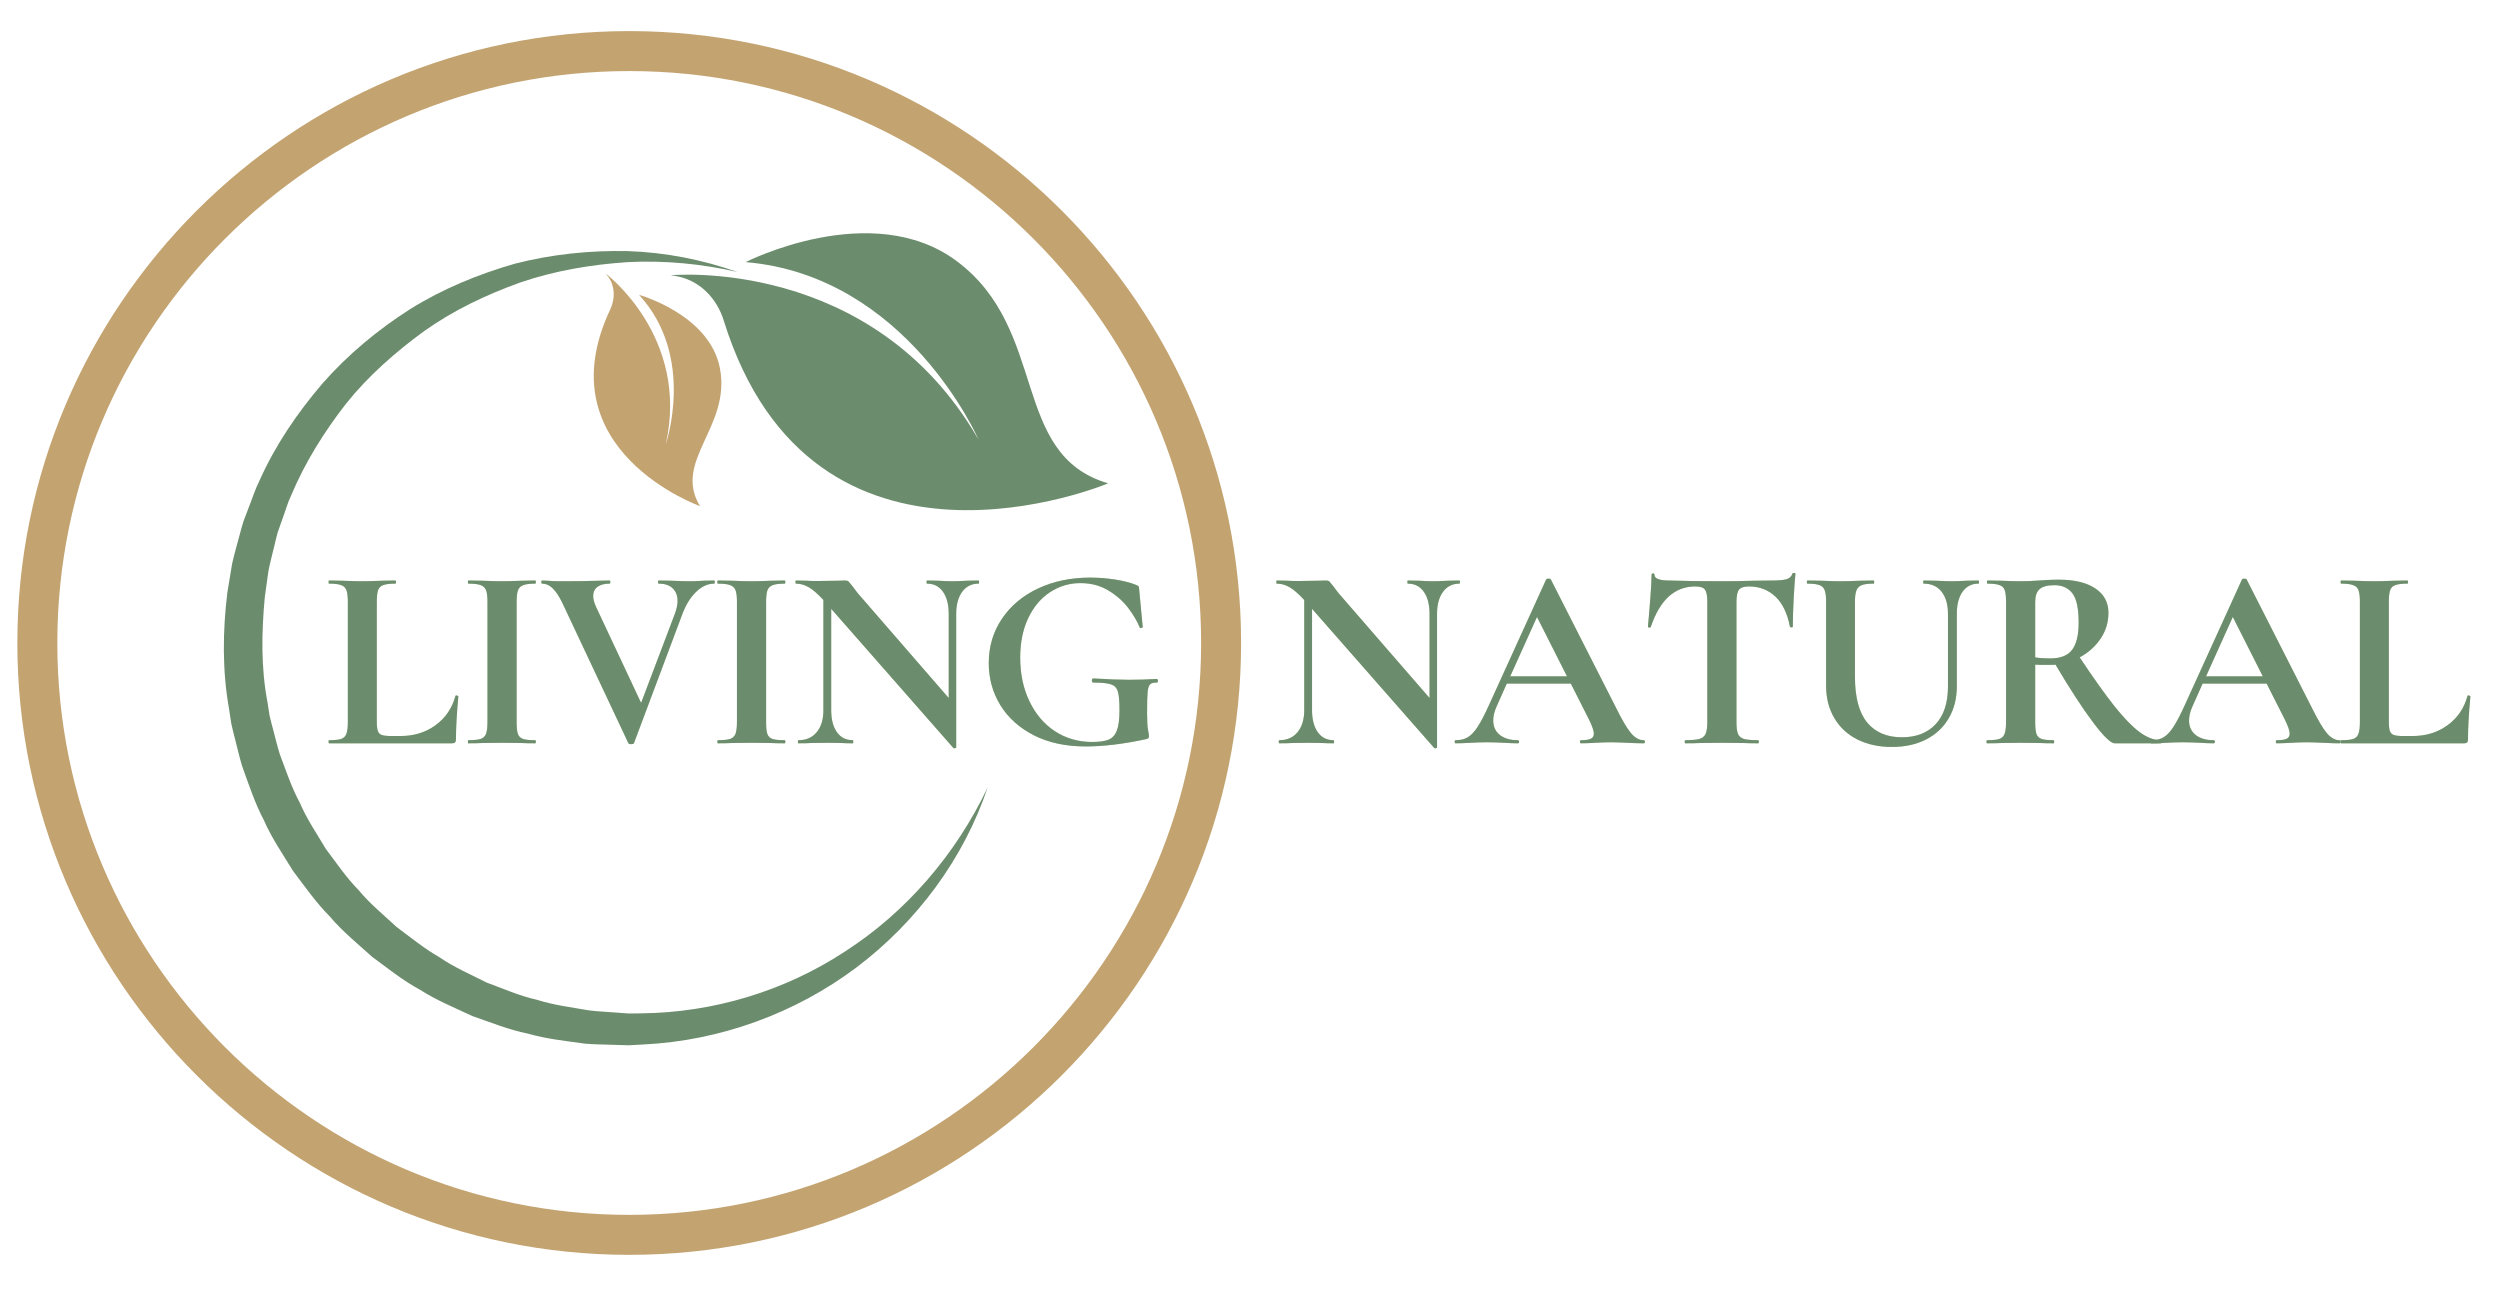 <svg version="1.0" preserveAspectRatio="xMidYMid meet" height="260" viewBox="0 0 375 195" zoomAndPan="magnify" width="500" xmlns:xlink="http://www.w3.org/1999/xlink" xmlns="http://www.w3.org/2000/svg"><defs><g></g><clipPath id="d0134374f4"><path clip-rule="nonzero" d="M 2.598 4.672 L 186.156 4.672 L 186.156 188.23 L 2.598 188.23 Z M 2.598 4.672"></path></clipPath><clipPath id="1756856eaa"><path clip-rule="nonzero" d="M 0.609 0.672 L 184.156 0.672 L 184.156 184.219 L 0.609 184.219 Z M 0.609 0.672"></path></clipPath><clipPath id="ad56bd3ee9"><rect height="185" y="0" width="185" x="0"></rect></clipPath><clipPath id="614cae6251"><rect height="49" y="0" width="325" x="0"></rect></clipPath></defs><g clip-path="url(#d0134374f4)"><g transform="matrix(1, 0, 0, 1, 2, 4)"><g clip-path="url(#ad56bd3ee9)"><g clip-path="url(#1756856eaa)"><path fill-rule="nonzero" fill-opacity="1" d="M 178.168 92.445 C 178.168 45.145 139.684 6.66 92.383 6.66 C 45.082 6.66 6.598 45.145 6.598 92.445 C 6.598 139.746 45.082 178.23 92.383 178.23 C 139.684 178.23 178.168 139.746 178.168 92.445 Z M 0.602 92.445 C 0.602 41.84 41.777 0.664 92.383 0.664 C 142.988 0.664 184.164 41.84 184.164 92.445 C 184.164 143.051 142.988 184.227 92.383 184.227 C 41.777 184.227 0.602 143.051 0.602 92.445" fill="#c3a370"></path></g><path fill-rule="nonzero" fill-opacity="1" d="M 144.777 61.941 C 128.922 34.336 98.598 37.289 98.598 37.289 C 99.035 37.344 99.445 37.41 99.836 37.5 C 103.102 38.23 105.555 40.848 106.547 44.043 C 119.938 87.191 164.223 68.5 164.223 68.5 C 149.488 64.191 155.371 45.488 141.496 35.156 C 128.754 25.68 109.848 35.316 109.848 35.316 C 134.109 37.375 144.777 61.941 144.777 61.941" fill="#6c8d6d"></path><path fill-rule="nonzero" fill-opacity="1" d="M 88.871 37.043 C 89.02 37.215 89.152 37.387 89.27 37.555 C 90.262 38.977 90.281 40.836 89.543 42.402 C 79.555 63.555 102.996 71.918 102.996 71.918 C 98.879 65.117 107.672 60.043 105.988 51.242 C 104.445 43.164 93.855 40.227 93.855 40.227 C 102.395 49.5 97.871 62.609 97.871 62.609 C 101.48 46.527 88.871 37.043 88.871 37.043" fill="#c3a370"></path><path fill-rule="nonzero" fill-opacity="1" d="M 94.453 152.676 C 106.035 152.121 117.332 147.984 126.469 141.117 C 135.59 134.238 142.598 124.715 146.148 114.113 C 141.363 124.191 133.918 132.812 124.777 138.707 C 115.691 144.684 104.98 147.875 94.293 148 L 92.289 148.023 L 90.289 147.875 C 88.961 147.758 87.625 147.727 86.305 147.551 C 83.68 147.082 81.031 146.77 78.488 145.953 C 75.891 145.375 73.453 144.277 70.969 143.371 C 68.605 142.16 66.152 141.125 63.965 139.617 C 61.66 138.297 59.605 136.621 57.484 135.039 C 55.547 133.242 53.484 131.562 51.793 129.52 C 49.934 127.625 48.453 125.426 46.863 123.316 C 45.52 121.047 44.016 118.855 42.977 116.422 C 41.715 114.09 40.895 111.574 39.961 109.105 C 39.566 107.848 39.277 106.555 38.93 105.281 C 38.77 104.637 38.574 104.004 38.441 103.359 L 38.137 101.402 C 37.129 96.199 37.23 90.84 37.719 85.582 L 38.266 81.645 C 38.516 80.344 38.879 79.066 39.176 77.773 C 39.34 77.133 39.469 76.477 39.66 75.844 L 40.32 73.965 C 40.793 72.727 41.129 71.43 41.711 70.23 C 43.773 65.324 46.625 60.777 49.902 56.559 C 53.246 52.371 57.312 48.816 61.656 45.641 C 66.059 42.52 70.977 40.188 76.082 38.355 C 81.238 36.602 86.652 35.691 92.137 35.32 C 97.625 35.043 103.188 35.551 108.621 36.801 C 103.363 34.945 97.785 33.848 92.129 33.664 C 86.48 33.547 80.785 34.129 75.238 35.551 C 69.762 37.129 64.398 39.32 59.508 42.375 C 54.66 45.473 50.168 49.191 46.344 53.551 C 42.59 57.949 39.277 62.793 36.91 68.125 C 36.25 69.426 35.832 70.828 35.285 72.18 L 34.512 74.223 C 34.285 74.918 34.117 75.629 33.918 76.328 C 33.555 77.738 33.125 79.141 32.816 80.562 L 32.102 84.887 C 31.398 90.668 31.328 96.582 32.359 102.348 L 32.688 104.516 C 32.828 105.234 33.031 105.938 33.203 106.648 C 33.574 108.062 33.887 109.5 34.312 110.898 C 35.312 113.648 36.215 116.445 37.586 119.043 C 38.762 121.734 40.438 124.152 41.961 126.648 C 43.73 128.98 45.402 131.391 47.469 133.473 C 49.363 135.707 51.645 137.559 53.812 139.516 C 56.168 141.246 58.445 143.094 61.027 144.477 C 63.488 146.066 66.215 147.16 68.844 148.406 C 71.605 149.352 74.309 150.469 77.172 151.043 C 79.98 151.848 82.887 152.148 85.762 152.551 C 87.203 152.684 88.664 152.664 90.109 152.727 L 92.281 152.793 L 94.453 152.676" fill="#6c8d6d"></path></g></g></g><g transform="matrix(1, 0, 0, 1, 47, 75)"><g clip-path="url(#614cae6251)"><g fill-opacity="0.4" fill="#7cb241"><g transform="translate(1.191, 36.498)"><g><path d="M 8.328 -3.328 C 8.328 -2.648 8.379 -2.16 8.484 -1.859 C 8.586 -1.555 8.785 -1.352 9.078 -1.25 C 9.379 -1.145 9.867 -1.094 10.547 -1.094 L 11.875 -1.094 C 13.906 -1.094 15.66 -1.633 17.141 -2.719 C 18.629 -3.801 19.625 -5.266 20.125 -7.109 C 20.125 -7.16 20.176 -7.188 20.281 -7.188 C 20.332 -7.188 20.391 -7.164 20.453 -7.125 C 20.523 -7.094 20.562 -7.062 20.562 -7.031 C 20.32 -4.457 20.203 -2.312 20.203 -0.594 C 20.203 -0.383 20.156 -0.234 20.062 -0.141 C 19.977 -0.047 19.832 0 19.625 0 L 1.172 0 C 1.117 0 1.094 -0.078 1.094 -0.234 C 1.094 -0.391 1.117 -0.469 1.172 -0.469 C 2.004 -0.469 2.609 -0.531 2.984 -0.656 C 3.367 -0.789 3.629 -1.047 3.766 -1.422 C 3.91 -1.805 3.984 -2.391 3.984 -3.172 L 3.984 -21.266 C 3.984 -22.047 3.91 -22.617 3.766 -22.984 C 3.629 -23.348 3.363 -23.598 2.969 -23.734 C 2.582 -23.879 1.984 -23.953 1.172 -23.953 C 1.117 -23.953 1.094 -24.031 1.094 -24.188 C 1.094 -24.344 1.117 -24.422 1.172 -24.422 L 3.172 -24.391 C 4.367 -24.336 5.359 -24.312 6.141 -24.312 C 6.922 -24.312 7.91 -24.336 9.109 -24.391 L 11.094 -24.422 C 11.176 -24.422 11.219 -24.344 11.219 -24.188 C 11.219 -24.031 11.176 -23.953 11.094 -23.953 C 10.289 -23.953 9.691 -23.879 9.297 -23.734 C 8.91 -23.598 8.648 -23.336 8.516 -22.953 C 8.391 -22.578 8.328 -22 8.328 -21.219 Z M 8.328 -3.328"></path></g></g></g><g fill-opacity="0.4" fill="#7cb241"><g transform="translate(21.62, 36.498)"><g><path d="M 8.875 -3.172 C 8.875 -2.359 8.938 -1.77 9.062 -1.406 C 9.195 -1.039 9.453 -0.789 9.828 -0.656 C 10.203 -0.531 10.805 -0.469 11.641 -0.469 C 11.723 -0.469 11.766 -0.391 11.766 -0.234 C 11.766 -0.078 11.723 0 11.641 0 C 10.785 0 10.109 -0.016 9.609 -0.047 L 6.641 -0.078 L 3.75 -0.047 C 3.227 -0.016 2.523 0 1.641 0 C 1.586 0 1.562 -0.078 1.562 -0.234 C 1.562 -0.391 1.586 -0.469 1.641 -0.469 C 2.473 -0.469 3.082 -0.531 3.469 -0.656 C 3.863 -0.789 4.133 -1.047 4.281 -1.422 C 4.426 -1.805 4.5 -2.391 4.5 -3.172 L 4.5 -21.266 C 4.5 -22.047 4.426 -22.617 4.281 -22.984 C 4.133 -23.348 3.863 -23.598 3.469 -23.734 C 3.082 -23.879 2.473 -23.953 1.641 -23.953 C 1.586 -23.953 1.562 -24.031 1.562 -24.188 C 1.562 -24.344 1.586 -24.422 1.641 -24.422 L 3.75 -24.391 C 4.945 -24.336 5.91 -24.312 6.641 -24.312 C 7.453 -24.312 8.457 -24.336 9.656 -24.391 L 11.641 -24.422 C 11.723 -24.422 11.766 -24.344 11.766 -24.188 C 11.766 -24.031 11.723 -23.953 11.641 -23.953 C 10.836 -23.953 10.238 -23.875 9.844 -23.719 C 9.457 -23.562 9.195 -23.297 9.062 -22.922 C 8.938 -22.547 8.875 -21.969 8.875 -21.188 Z M 8.875 -3.172"></path></g></g></g><g fill-opacity="0.4" fill="#7cb241"><g transform="translate(34.119, 36.498)"><g><path d="M 25.984 -24.422 C 26.066 -24.422 26.109 -24.344 26.109 -24.188 C 26.109 -24.031 26.066 -23.953 25.984 -23.953 C 25.047 -23.953 24.145 -23.535 23.281 -22.703 C 22.426 -21.867 21.738 -20.75 21.219 -19.344 L 13.984 -0.047 C 13.961 0.066 13.82 0.125 13.562 0.125 C 13.301 0.125 13.156 0.066 13.125 -0.047 L 3.172 -21.188 C 2.703 -22.125 2.234 -22.816 1.766 -23.266 C 1.297 -23.723 0.773 -23.953 0.203 -23.953 C 0.117 -23.953 0.078 -24.031 0.078 -24.188 C 0.078 -24.344 0.117 -24.422 0.203 -24.422 C 0.586 -24.422 0.859 -24.41 1.016 -24.391 C 1.535 -24.336 2.211 -24.312 3.047 -24.312 C 5.285 -24.312 7.188 -24.336 8.75 -24.391 C 9.164 -24.41 9.688 -24.422 10.312 -24.422 C 10.395 -24.422 10.438 -24.344 10.438 -24.188 C 10.438 -24.031 10.395 -23.953 10.312 -23.953 C 9.531 -23.953 8.926 -23.789 8.5 -23.469 C 8.07 -23.145 7.859 -22.68 7.859 -22.078 C 7.859 -21.641 8 -21.109 8.281 -20.484 L 15.047 -6.062 L 20.125 -19.469 C 20.383 -20.195 20.516 -20.82 20.516 -21.344 C 20.516 -22.145 20.27 -22.781 19.781 -23.25 C 19.301 -23.719 18.609 -23.953 17.703 -23.953 C 17.617 -23.953 17.578 -24.031 17.578 -24.188 C 17.578 -24.344 17.617 -24.422 17.703 -24.422 L 19.625 -24.391 C 20.719 -24.336 21.691 -24.312 22.547 -24.312 C 23.047 -24.312 23.66 -24.336 24.391 -24.391 Z M 25.984 -24.422"></path></g></g></g><g fill-opacity="0.4" fill="#7cb241"><g transform="translate(59.041, 36.498)"><g><path d="M 8.875 -3.172 C 8.875 -2.359 8.938 -1.77 9.062 -1.406 C 9.195 -1.039 9.453 -0.789 9.828 -0.656 C 10.203 -0.531 10.805 -0.469 11.641 -0.469 C 11.723 -0.469 11.766 -0.391 11.766 -0.234 C 11.766 -0.078 11.723 0 11.641 0 C 10.785 0 10.109 -0.016 9.609 -0.047 L 6.641 -0.078 L 3.75 -0.047 C 3.227 -0.016 2.523 0 1.641 0 C 1.586 0 1.562 -0.078 1.562 -0.234 C 1.562 -0.391 1.586 -0.469 1.641 -0.469 C 2.473 -0.469 3.082 -0.531 3.469 -0.656 C 3.863 -0.789 4.133 -1.047 4.281 -1.422 C 4.426 -1.805 4.5 -2.391 4.5 -3.172 L 4.5 -21.266 C 4.5 -22.047 4.426 -22.617 4.281 -22.984 C 4.133 -23.348 3.863 -23.598 3.469 -23.734 C 3.082 -23.879 2.473 -23.953 1.641 -23.953 C 1.586 -23.953 1.562 -24.031 1.562 -24.188 C 1.562 -24.344 1.586 -24.422 1.641 -24.422 L 3.75 -24.391 C 4.945 -24.336 5.91 -24.312 6.641 -24.312 C 7.453 -24.312 8.457 -24.336 9.656 -24.391 L 11.641 -24.422 C 11.723 -24.422 11.766 -24.344 11.766 -24.188 C 11.766 -24.031 11.723 -23.953 11.641 -23.953 C 10.836 -23.953 10.238 -23.875 9.844 -23.719 C 9.457 -23.562 9.195 -23.297 9.062 -22.922 C 8.938 -22.547 8.875 -21.969 8.875 -21.188 Z M 8.875 -3.172"></path></g></g></g><g fill-opacity="0.4" fill="#7cb241"><g transform="translate(71.54, 36.498)"><g><path d="M 28.25 -24.422 C 28.301 -24.422 28.328 -24.344 28.328 -24.188 C 28.328 -24.031 28.301 -23.953 28.25 -23.953 C 27.207 -23.953 26.383 -23.539 25.781 -22.719 C 25.188 -21.906 24.891 -20.805 24.891 -19.422 L 24.891 0.594 C 24.891 0.664 24.832 0.711 24.719 0.734 C 24.602 0.766 24.52 0.754 24.469 0.703 L 6.141 -20.172 L 6.141 -4.969 C 6.141 -3.582 6.426 -2.484 7 -1.672 C 7.57 -0.867 8.363 -0.469 9.375 -0.469 C 9.426 -0.469 9.453 -0.391 9.453 -0.234 C 9.453 -0.078 9.426 0 9.375 0 C 8.645 0 8.086 -0.016 7.703 -0.047 L 5.594 -0.078 L 3.172 -0.047 C 2.723 -0.016 2.082 0 1.25 0 C 1.176 0 1.141 -0.078 1.141 -0.234 C 1.141 -0.391 1.176 -0.469 1.25 -0.469 C 2.395 -0.469 3.301 -0.867 3.969 -1.672 C 4.633 -2.484 4.969 -3.582 4.969 -4.969 L 4.969 -21.5 C 4.102 -22.438 3.363 -23.078 2.75 -23.422 C 2.145 -23.773 1.516 -23.953 0.859 -23.953 C 0.805 -23.953 0.781 -24.031 0.781 -24.188 C 0.781 -24.344 0.805 -24.422 0.859 -24.422 L 2.5 -24.391 C 2.844 -24.359 3.336 -24.344 3.984 -24.344 L 6.953 -24.391 C 7.316 -24.41 7.758 -24.422 8.281 -24.422 C 8.488 -24.422 8.645 -24.367 8.75 -24.266 C 8.852 -24.16 9.035 -23.941 9.297 -23.609 C 9.742 -23.004 10.055 -22.598 10.234 -22.391 L 23.766 -6.797 L 23.766 -19.422 C 23.766 -20.828 23.477 -21.93 22.906 -22.734 C 22.332 -23.547 21.535 -23.953 20.516 -23.953 C 20.461 -23.953 20.438 -24.031 20.438 -24.188 C 20.438 -24.344 20.461 -24.422 20.516 -24.422 L 22.203 -24.391 C 23.035 -24.336 23.738 -24.312 24.312 -24.312 C 24.832 -24.312 25.562 -24.336 26.5 -24.391 Z M 28.25 -24.422"></path></g></g></g><g fill-opacity="0.4" fill="#7cb241"><g transform="translate(99.391, 36.498)"><g><path d="M 16.453 0.469 C 13.484 0.469 10.906 -0.082 8.719 -1.188 C 6.531 -2.301 4.848 -3.805 3.672 -5.703 C 2.504 -7.609 1.922 -9.719 1.922 -12.031 C 1.922 -14.508 2.578 -16.723 3.891 -18.672 C 5.203 -20.629 7.016 -22.148 9.328 -23.234 C 11.648 -24.316 14.258 -24.859 17.156 -24.859 C 18.406 -24.859 19.656 -24.758 20.906 -24.562 C 22.156 -24.363 23.16 -24.109 23.922 -23.797 C 24.203 -23.691 24.363 -23.609 24.406 -23.547 C 24.445 -23.484 24.477 -23.27 24.5 -22.906 L 25.016 -17.469 C 25.016 -17.383 24.941 -17.328 24.797 -17.297 C 24.648 -17.273 24.566 -17.316 24.547 -17.422 C 24.203 -18.285 23.648 -19.223 22.891 -20.234 C 22.141 -21.254 21.148 -22.141 19.922 -22.891 C 18.703 -23.648 17.285 -24.031 15.672 -24.031 C 14.004 -24.031 12.477 -23.57 11.094 -22.656 C 9.719 -21.75 8.629 -20.445 7.828 -18.75 C 7.035 -17.062 6.641 -15.098 6.641 -12.859 C 6.641 -10.41 7.102 -8.223 8.031 -6.297 C 8.957 -4.367 10.238 -2.867 11.875 -1.797 C 13.52 -0.734 15.367 -0.203 17.422 -0.203 C 18.492 -0.203 19.316 -0.316 19.891 -0.547 C 20.461 -0.785 20.879 -1.242 21.141 -1.922 C 21.398 -2.598 21.531 -3.598 21.531 -4.922 C 21.531 -6.273 21.453 -7.219 21.297 -7.75 C 21.141 -8.289 20.805 -8.648 20.297 -8.828 C 19.797 -9.016 18.906 -9.109 17.625 -9.109 C 17.469 -9.109 17.391 -9.211 17.391 -9.422 C 17.391 -9.492 17.406 -9.562 17.438 -9.625 C 17.477 -9.695 17.523 -9.734 17.578 -9.734 C 19.797 -9.598 21.598 -9.531 22.984 -9.531 C 24.305 -9.531 25.688 -9.57 27.125 -9.656 C 27.227 -9.656 27.285 -9.562 27.297 -9.375 C 27.305 -9.195 27.25 -9.109 27.125 -9.109 C 26.656 -9.129 26.32 -9.039 26.125 -8.844 C 25.926 -8.656 25.801 -8.258 25.75 -7.656 C 25.695 -7.062 25.672 -6.02 25.672 -4.531 C 25.672 -3.363 25.719 -2.531 25.812 -2.031 C 25.906 -1.539 25.953 -1.227 25.953 -1.094 C 25.953 -0.938 25.926 -0.832 25.875 -0.781 C 25.82 -0.727 25.703 -0.676 25.516 -0.625 C 22.16 0.102 19.141 0.469 16.453 0.469 Z M 16.453 0.469"></path></g></g></g><g fill-opacity="0.4" fill="#7cb241"><g transform="translate(127.097, 36.498)"><g></g></g></g><g fill-opacity="0.4" fill="#7cb241"><g transform="translate(135.378, 36.498)"><g></g></g></g><g fill-opacity="0.4" fill="#7cb241"><g transform="translate(143.666, 36.498)"><g><path d="M 28.25 -24.422 C 28.301 -24.422 28.328 -24.344 28.328 -24.188 C 28.328 -24.031 28.301 -23.953 28.25 -23.953 C 27.207 -23.953 26.383 -23.539 25.781 -22.719 C 25.188 -21.906 24.891 -20.805 24.891 -19.422 L 24.891 0.594 C 24.891 0.664 24.832 0.711 24.719 0.734 C 24.602 0.766 24.52 0.754 24.469 0.703 L 6.141 -20.172 L 6.141 -4.969 C 6.141 -3.582 6.426 -2.484 7 -1.672 C 7.57 -0.867 8.363 -0.469 9.375 -0.469 C 9.426 -0.469 9.453 -0.391 9.453 -0.234 C 9.453 -0.078 9.426 0 9.375 0 C 8.645 0 8.086 -0.016 7.703 -0.047 L 5.594 -0.078 L 3.172 -0.047 C 2.723 -0.016 2.082 0 1.25 0 C 1.176 0 1.141 -0.078 1.141 -0.234 C 1.141 -0.391 1.176 -0.469 1.25 -0.469 C 2.395 -0.469 3.301 -0.867 3.969 -1.672 C 4.633 -2.484 4.969 -3.582 4.969 -4.969 L 4.969 -21.5 C 4.102 -22.438 3.363 -23.078 2.75 -23.422 C 2.145 -23.773 1.516 -23.953 0.859 -23.953 C 0.805 -23.953 0.781 -24.031 0.781 -24.188 C 0.781 -24.344 0.805 -24.422 0.859 -24.422 L 2.5 -24.391 C 2.844 -24.359 3.336 -24.344 3.984 -24.344 L 6.953 -24.391 C 7.316 -24.41 7.758 -24.422 8.281 -24.422 C 8.488 -24.422 8.645 -24.367 8.75 -24.266 C 8.852 -24.16 9.035 -23.941 9.297 -23.609 C 9.742 -23.004 10.055 -22.598 10.234 -22.391 L 23.766 -6.797 L 23.766 -19.422 C 23.766 -20.828 23.477 -21.93 22.906 -22.734 C 22.332 -23.547 21.535 -23.953 20.516 -23.953 C 20.461 -23.953 20.438 -24.031 20.438 -24.188 C 20.438 -24.344 20.461 -24.422 20.516 -24.422 L 22.203 -24.391 C 23.035 -24.336 23.738 -24.312 24.312 -24.312 C 24.832 -24.312 25.562 -24.336 26.5 -24.391 Z M 28.25 -24.422"></path></g></g></g><g fill-opacity="0.4" fill="#7cb241"><g transform="translate(171.517, 36.498)"><g><path d="M 28.016 -0.469 C 28.148 -0.469 28.219 -0.391 28.219 -0.234 C 28.219 -0.078 28.148 0 28.016 0 C 27.492 0 26.688 -0.023 25.594 -0.078 C 24.445 -0.129 23.629 -0.156 23.141 -0.156 C 22.484 -0.156 21.688 -0.129 20.75 -0.078 C 19.863 -0.023 19.16 0 18.641 0 C 18.535 0 18.484 -0.078 18.484 -0.234 C 18.484 -0.391 18.535 -0.469 18.641 -0.469 C 19.316 -0.469 19.805 -0.539 20.109 -0.688 C 20.41 -0.832 20.562 -1.086 20.562 -1.453 C 20.562 -1.891 20.301 -2.629 19.781 -3.672 L 17.109 -8.953 L 7.5 -8.953 L 5.984 -5.547 C 5.641 -4.797 5.469 -4.094 5.469 -3.438 C 5.469 -2.5 5.801 -1.77 6.469 -1.25 C 7.133 -0.727 8.023 -0.469 9.141 -0.469 C 9.273 -0.469 9.344 -0.391 9.344 -0.234 C 9.344 -0.078 9.273 0 9.141 0 C 8.672 0 7.992 -0.023 7.109 -0.078 C 6.117 -0.129 5.258 -0.156 4.531 -0.156 C 3.832 -0.156 2.988 -0.129 2 -0.078 C 1.113 -0.023 0.395 0 -0.156 0 C -0.258 0 -0.312 -0.078 -0.312 -0.234 C -0.312 -0.391 -0.258 -0.469 -0.156 -0.469 C 0.57 -0.469 1.18 -0.617 1.672 -0.922 C 2.172 -1.223 2.664 -1.754 3.156 -2.516 C 3.656 -3.285 4.242 -4.426 4.922 -5.938 L 13.406 -24.578 C 13.457 -24.66 13.57 -24.703 13.75 -24.703 C 13.957 -24.703 14.078 -24.66 14.109 -24.578 L 23.875 -5.359 C 24.789 -3.504 25.547 -2.223 26.141 -1.516 C 26.742 -0.816 27.367 -0.469 28.016 -0.469 Z M 8.016 -10.047 L 16.531 -10.047 L 12.031 -18.953 Z M 8.016 -10.047"></path></g></g></g><g fill-opacity="0.4" fill="#7cb241"><g transform="translate(198.626, 36.498)"><g><path d="M 8.672 -23.531 C 5.578 -23.531 3.352 -21.508 2 -17.469 C 1.969 -17.383 1.883 -17.348 1.75 -17.359 C 1.625 -17.379 1.562 -17.426 1.562 -17.5 C 1.664 -18.539 1.781 -19.891 1.906 -21.547 C 2.039 -23.203 2.109 -24.445 2.109 -25.281 C 2.109 -25.414 2.18 -25.484 2.328 -25.484 C 2.473 -25.484 2.547 -25.414 2.547 -25.281 C 2.547 -24.707 3.285 -24.422 4.766 -24.422 C 7.004 -24.348 9.625 -24.312 12.625 -24.312 C 14.156 -24.312 15.781 -24.336 17.5 -24.391 L 20.172 -24.422 C 21.16 -24.422 21.879 -24.484 22.328 -24.609 C 22.785 -24.742 23.082 -25.008 23.219 -25.406 C 23.238 -25.508 23.32 -25.562 23.469 -25.562 C 23.613 -25.562 23.688 -25.508 23.688 -25.406 C 23.602 -24.625 23.516 -23.367 23.422 -21.641 C 23.336 -19.922 23.297 -18.539 23.297 -17.5 C 23.297 -17.426 23.227 -17.391 23.094 -17.391 C 22.969 -17.391 22.891 -17.426 22.859 -17.5 C 22.473 -19.508 21.742 -21.016 20.672 -22.016 C 19.598 -23.023 18.281 -23.531 16.719 -23.531 C 15.969 -23.531 15.469 -23.363 15.219 -23.031 C 14.969 -22.707 14.844 -22.094 14.844 -21.188 L 14.844 -3.172 C 14.844 -2.359 14.922 -1.77 15.078 -1.406 C 15.234 -1.039 15.531 -0.789 15.969 -0.656 C 16.414 -0.531 17.125 -0.469 18.094 -0.469 C 18.164 -0.469 18.203 -0.391 18.203 -0.234 C 18.203 -0.078 18.164 0 18.094 0 C 17.156 0 16.41 -0.016 15.859 -0.047 L 12.625 -0.078 L 9.453 -0.047 C 8.91 -0.016 8.156 0 7.188 0 C 7.113 0 7.078 -0.078 7.078 -0.234 C 7.078 -0.391 7.113 -0.469 7.188 -0.469 C 8.125 -0.469 8.82 -0.531 9.281 -0.656 C 9.738 -0.789 10.051 -1.047 10.219 -1.422 C 10.383 -1.805 10.469 -2.391 10.469 -3.172 L 10.469 -21.266 C 10.469 -22.148 10.348 -22.75 10.109 -23.062 C 9.879 -23.375 9.398 -23.531 8.672 -23.531 Z M 8.672 -23.531"></path></g></g></g><g fill-opacity="0.4" fill="#7cb241"><g transform="translate(222.883, 36.498)"><g><path d="M 22.312 -19.422 C 22.312 -20.828 21.992 -21.93 21.359 -22.734 C 20.723 -23.547 19.828 -23.953 18.672 -23.953 C 18.617 -23.953 18.594 -24.031 18.594 -24.188 C 18.594 -24.344 18.617 -24.422 18.672 -24.422 L 20.562 -24.391 C 21.551 -24.336 22.344 -24.312 22.938 -24.312 C 23.438 -24.312 24.156 -24.336 25.094 -24.391 L 26.891 -24.422 C 26.941 -24.422 26.969 -24.344 26.969 -24.188 C 26.969 -24.031 26.941 -23.953 26.891 -23.953 C 25.867 -23.953 25.07 -23.547 24.5 -22.734 C 23.926 -21.93 23.641 -20.828 23.641 -19.422 L 23.641 -8.562 C 23.641 -6.738 23.234 -5.133 22.422 -3.75 C 21.617 -2.375 20.477 -1.312 19 -0.562 C 17.531 0.176 15.832 0.547 13.906 0.547 C 11.977 0.547 10.27 0.18 8.781 -0.547 C 7.301 -1.273 6.141 -2.336 5.297 -3.734 C 4.453 -5.129 4.031 -6.766 4.031 -8.641 L 4.031 -21.266 C 4.031 -22.047 3.957 -22.617 3.812 -22.984 C 3.664 -23.348 3.406 -23.598 3.031 -23.734 C 2.656 -23.879 2.062 -23.953 1.25 -23.953 C 1.176 -23.953 1.141 -24.031 1.141 -24.188 C 1.141 -24.344 1.176 -24.422 1.25 -24.422 L 3.328 -24.391 C 4.523 -24.336 5.473 -24.312 6.172 -24.312 C 6.953 -24.312 7.941 -24.336 9.141 -24.391 L 11.141 -24.422 C 11.211 -24.422 11.25 -24.344 11.25 -24.188 C 11.25 -24.031 11.211 -23.953 11.141 -23.953 C 10.328 -23.953 9.734 -23.875 9.359 -23.719 C 8.984 -23.562 8.723 -23.297 8.578 -22.922 C 8.43 -22.547 8.359 -21.969 8.359 -21.188 L 8.359 -10 C 8.359 -6.906 8.969 -4.613 10.188 -3.125 C 11.414 -1.645 13.148 -0.906 15.391 -0.906 C 17.555 -0.906 19.25 -1.562 20.469 -2.875 C 21.695 -4.188 22.312 -6.066 22.312 -8.516 Z M 22.312 -19.422"></path></g></g></g><g fill-opacity="0.4" fill="#7cb241"><g transform="translate(249.484, 36.498)"><g><path d="M 27.672 -0.469 C 27.723 -0.469 27.75 -0.391 27.75 -0.234 C 27.75 -0.078 27.723 0 27.672 0 L 20.719 0 C 20.145 0 19.07 -1.035 17.5 -3.109 C 15.938 -5.18 14.051 -8.078 11.844 -11.797 C 11.633 -11.773 11.332 -11.766 10.938 -11.766 C 9.926 -11.766 9.211 -11.773 8.797 -11.797 L 8.797 -3.172 C 8.797 -2.359 8.859 -1.77 8.984 -1.406 C 9.117 -1.039 9.375 -0.789 9.75 -0.656 C 10.125 -0.531 10.727 -0.469 11.562 -0.469 C 11.613 -0.469 11.641 -0.391 11.641 -0.234 C 11.641 -0.078 11.613 0 11.562 0 C 10.707 0 10.031 -0.016 9.531 -0.047 L 6.562 -0.078 L 3.719 -0.047 C 3.195 -0.016 2.492 0 1.609 0 C 1.523 0 1.484 -0.078 1.484 -0.234 C 1.484 -0.391 1.523 -0.469 1.609 -0.469 C 2.441 -0.469 3.047 -0.531 3.422 -0.656 C 3.797 -0.789 4.055 -1.047 4.203 -1.422 C 4.348 -1.805 4.422 -2.391 4.422 -3.172 L 4.422 -21.266 C 4.422 -22.047 4.352 -22.617 4.219 -22.984 C 4.094 -23.348 3.832 -23.598 3.438 -23.734 C 3.051 -23.879 2.453 -23.953 1.641 -23.953 C 1.586 -23.953 1.562 -24.031 1.562 -24.188 C 1.562 -24.344 1.586 -24.422 1.641 -24.422 L 3.719 -24.391 C 4.914 -24.336 5.863 -24.312 6.562 -24.312 C 7.445 -24.312 8.375 -24.348 9.344 -24.422 C 9.676 -24.453 10.098 -24.477 10.609 -24.5 C 11.117 -24.531 11.688 -24.547 12.312 -24.547 C 14.676 -24.547 16.508 -24.109 17.812 -23.234 C 19.125 -22.359 19.781 -21.141 19.781 -19.578 C 19.781 -18.141 19.383 -16.844 18.594 -15.688 C 17.812 -14.531 16.77 -13.598 15.469 -12.891 C 17.551 -9.766 19.297 -7.316 20.703 -5.547 C 22.117 -3.773 23.375 -2.484 24.469 -1.672 C 25.562 -0.867 26.629 -0.469 27.672 -0.469 Z M 8.797 -12.891 C 9.422 -12.785 10.176 -12.734 11.062 -12.734 C 12.57 -12.734 13.656 -13.156 14.312 -14 C 14.977 -14.852 15.312 -16.219 15.312 -18.094 C 15.312 -20.227 15 -21.695 14.375 -22.5 C 13.75 -23.312 12.852 -23.719 11.688 -23.719 C 10.645 -23.719 9.898 -23.52 9.453 -23.125 C 9.016 -22.738 8.797 -22.094 8.797 -21.188 Z M 8.797 -12.891"></path></g></g></g><g fill-opacity="0.4" fill="#7cb241"><g transform="translate(275.89, 36.498)"><g><path d="M 28.016 -0.469 C 28.148 -0.469 28.219 -0.391 28.219 -0.234 C 28.219 -0.078 28.148 0 28.016 0 C 27.492 0 26.688 -0.023 25.594 -0.078 C 24.445 -0.129 23.629 -0.156 23.141 -0.156 C 22.484 -0.156 21.688 -0.129 20.75 -0.078 C 19.863 -0.023 19.16 0 18.641 0 C 18.535 0 18.484 -0.078 18.484 -0.234 C 18.484 -0.391 18.535 -0.469 18.641 -0.469 C 19.316 -0.469 19.805 -0.539 20.109 -0.688 C 20.41 -0.832 20.562 -1.086 20.562 -1.453 C 20.562 -1.891 20.301 -2.629 19.781 -3.672 L 17.109 -8.953 L 7.5 -8.953 L 5.984 -5.547 C 5.641 -4.797 5.469 -4.094 5.469 -3.438 C 5.469 -2.5 5.801 -1.77 6.469 -1.25 C 7.133 -0.727 8.023 -0.469 9.141 -0.469 C 9.273 -0.469 9.344 -0.391 9.344 -0.234 C 9.344 -0.078 9.273 0 9.141 0 C 8.672 0 7.992 -0.023 7.109 -0.078 C 6.117 -0.129 5.258 -0.156 4.531 -0.156 C 3.832 -0.156 2.988 -0.129 2 -0.078 C 1.113 -0.023 0.395 0 -0.156 0 C -0.258 0 -0.312 -0.078 -0.312 -0.234 C -0.312 -0.391 -0.258 -0.469 -0.156 -0.469 C 0.57 -0.469 1.18 -0.617 1.672 -0.922 C 2.172 -1.223 2.664 -1.754 3.156 -2.516 C 3.656 -3.285 4.242 -4.426 4.922 -5.938 L 13.406 -24.578 C 13.457 -24.66 13.57 -24.703 13.75 -24.703 C 13.957 -24.703 14.078 -24.66 14.109 -24.578 L 23.875 -5.359 C 24.789 -3.504 25.547 -2.223 26.141 -1.516 C 26.742 -0.816 27.367 -0.469 28.016 -0.469 Z M 8.016 -10.047 L 16.531 -10.047 L 12.031 -18.953 Z M 8.016 -10.047"></path></g></g></g><g fill-opacity="0.4" fill="#7cb241"><g transform="translate(302.998, 36.498)"><g><path d="M 8.328 -3.328 C 8.328 -2.648 8.379 -2.16 8.484 -1.859 C 8.586 -1.555 8.785 -1.352 9.078 -1.25 C 9.379 -1.145 9.867 -1.094 10.547 -1.094 L 11.875 -1.094 C 13.906 -1.094 15.66 -1.633 17.141 -2.719 C 18.629 -3.801 19.625 -5.266 20.125 -7.109 C 20.125 -7.16 20.176 -7.188 20.281 -7.188 C 20.332 -7.188 20.391 -7.164 20.453 -7.125 C 20.523 -7.094 20.562 -7.062 20.562 -7.031 C 20.32 -4.457 20.203 -2.312 20.203 -0.594 C 20.203 -0.383 20.156 -0.234 20.062 -0.141 C 19.977 -0.047 19.832 0 19.625 0 L 1.172 0 C 1.117 0 1.094 -0.078 1.094 -0.234 C 1.094 -0.391 1.117 -0.469 1.172 -0.469 C 2.004 -0.469 2.609 -0.531 2.984 -0.656 C 3.367 -0.789 3.629 -1.047 3.766 -1.422 C 3.91 -1.805 3.984 -2.391 3.984 -3.172 L 3.984 -21.266 C 3.984 -22.047 3.91 -22.617 3.766 -22.984 C 3.629 -23.348 3.363 -23.598 2.969 -23.734 C 2.582 -23.879 1.984 -23.953 1.172 -23.953 C 1.117 -23.953 1.094 -24.031 1.094 -24.188 C 1.094 -24.344 1.117 -24.422 1.172 -24.422 L 3.172 -24.391 C 4.367 -24.336 5.359 -24.312 6.141 -24.312 C 6.922 -24.312 7.91 -24.336 9.109 -24.391 L 11.094 -24.422 C 11.176 -24.422 11.219 -24.344 11.219 -24.188 C 11.219 -24.031 11.176 -23.953 11.094 -23.953 C 10.289 -23.953 9.691 -23.879 9.297 -23.734 C 8.91 -23.598 8.648 -23.336 8.516 -22.953 C 8.391 -22.578 8.328 -22 8.328 -21.219 Z M 8.328 -3.328"></path></g></g></g><g fill-opacity="1" fill="#6c8d6d"><g transform="translate(1.191, 36.498)"><g><path d="M 8.328 -3.328 C 8.328 -2.648 8.379 -2.16 8.484 -1.859 C 8.586 -1.555 8.785 -1.352 9.078 -1.25 C 9.379 -1.145 9.867 -1.094 10.547 -1.094 L 11.875 -1.094 C 13.906 -1.094 15.66 -1.633 17.141 -2.719 C 18.629 -3.801 19.625 -5.266 20.125 -7.109 C 20.125 -7.16 20.176 -7.188 20.281 -7.188 C 20.332 -7.188 20.391 -7.164 20.453 -7.125 C 20.523 -7.094 20.562 -7.062 20.562 -7.031 C 20.32 -4.457 20.203 -2.312 20.203 -0.594 C 20.203 -0.383 20.156 -0.234 20.062 -0.141 C 19.977 -0.047 19.832 0 19.625 0 L 1.172 0 C 1.117 0 1.094 -0.078 1.094 -0.234 C 1.094 -0.391 1.117 -0.469 1.172 -0.469 C 2.004 -0.469 2.609 -0.531 2.984 -0.656 C 3.367 -0.789 3.629 -1.047 3.766 -1.422 C 3.91 -1.805 3.984 -2.391 3.984 -3.172 L 3.984 -21.266 C 3.984 -22.047 3.91 -22.617 3.766 -22.984 C 3.629 -23.348 3.363 -23.598 2.969 -23.734 C 2.582 -23.879 1.984 -23.953 1.172 -23.953 C 1.117 -23.953 1.094 -24.031 1.094 -24.188 C 1.094 -24.344 1.117 -24.422 1.172 -24.422 L 3.172 -24.391 C 4.367 -24.336 5.359 -24.312 6.141 -24.312 C 6.922 -24.312 7.91 -24.336 9.109 -24.391 L 11.094 -24.422 C 11.176 -24.422 11.219 -24.344 11.219 -24.188 C 11.219 -24.031 11.176 -23.953 11.094 -23.953 C 10.289 -23.953 9.691 -23.879 9.297 -23.734 C 8.91 -23.598 8.648 -23.336 8.516 -22.953 C 8.391 -22.578 8.328 -22 8.328 -21.219 Z M 8.328 -3.328"></path></g></g></g><g fill-opacity="1" fill="#6c8d6d"><g transform="translate(21.62, 36.498)"><g><path d="M 8.875 -3.172 C 8.875 -2.359 8.938 -1.77 9.062 -1.406 C 9.195 -1.039 9.453 -0.789 9.828 -0.656 C 10.203 -0.531 10.805 -0.469 11.641 -0.469 C 11.723 -0.469 11.766 -0.391 11.766 -0.234 C 11.766 -0.078 11.723 0 11.641 0 C 10.785 0 10.109 -0.016 9.609 -0.047 L 6.641 -0.078 L 3.75 -0.047 C 3.227 -0.016 2.523 0 1.641 0 C 1.586 0 1.562 -0.078 1.562 -0.234 C 1.562 -0.391 1.586 -0.469 1.641 -0.469 C 2.473 -0.469 3.082 -0.531 3.469 -0.656 C 3.863 -0.789 4.133 -1.047 4.281 -1.422 C 4.426 -1.805 4.5 -2.391 4.5 -3.172 L 4.5 -21.266 C 4.5 -22.047 4.426 -22.617 4.281 -22.984 C 4.133 -23.348 3.863 -23.598 3.469 -23.734 C 3.082 -23.879 2.473 -23.953 1.641 -23.953 C 1.586 -23.953 1.562 -24.031 1.562 -24.188 C 1.562 -24.344 1.586 -24.422 1.641 -24.422 L 3.75 -24.391 C 4.945 -24.336 5.91 -24.312 6.641 -24.312 C 7.453 -24.312 8.457 -24.336 9.656 -24.391 L 11.641 -24.422 C 11.723 -24.422 11.766 -24.344 11.766 -24.188 C 11.766 -24.031 11.723 -23.953 11.641 -23.953 C 10.836 -23.953 10.238 -23.875 9.844 -23.719 C 9.457 -23.562 9.195 -23.297 9.062 -22.922 C 8.938 -22.547 8.875 -21.969 8.875 -21.188 Z M 8.875 -3.172"></path></g></g></g><g fill-opacity="1" fill="#6c8d6d"><g transform="translate(34.119, 36.498)"><g><path d="M 25.984 -24.422 C 26.066 -24.422 26.109 -24.344 26.109 -24.188 C 26.109 -24.031 26.066 -23.953 25.984 -23.953 C 25.047 -23.953 24.145 -23.535 23.281 -22.703 C 22.426 -21.867 21.738 -20.75 21.219 -19.344 L 13.984 -0.047 C 13.961 0.066 13.82 0.125 13.562 0.125 C 13.301 0.125 13.156 0.066 13.125 -0.047 L 3.172 -21.188 C 2.703 -22.125 2.234 -22.816 1.766 -23.266 C 1.297 -23.723 0.773 -23.953 0.203 -23.953 C 0.117 -23.953 0.078 -24.031 0.078 -24.188 C 0.078 -24.344 0.117 -24.422 0.203 -24.422 C 0.586 -24.422 0.859 -24.41 1.016 -24.391 C 1.535 -24.336 2.211 -24.312 3.047 -24.312 C 5.285 -24.312 7.188 -24.336 8.75 -24.391 C 9.164 -24.41 9.688 -24.422 10.312 -24.422 C 10.395 -24.422 10.438 -24.344 10.438 -24.188 C 10.438 -24.031 10.395 -23.953 10.312 -23.953 C 9.531 -23.953 8.926 -23.789 8.5 -23.469 C 8.07 -23.145 7.859 -22.68 7.859 -22.078 C 7.859 -21.641 8 -21.109 8.281 -20.484 L 15.047 -6.062 L 20.125 -19.469 C 20.383 -20.195 20.516 -20.82 20.516 -21.344 C 20.516 -22.145 20.27 -22.781 19.781 -23.25 C 19.301 -23.719 18.609 -23.953 17.703 -23.953 C 17.617 -23.953 17.578 -24.031 17.578 -24.188 C 17.578 -24.344 17.617 -24.422 17.703 -24.422 L 19.625 -24.391 C 20.719 -24.336 21.691 -24.312 22.547 -24.312 C 23.047 -24.312 23.66 -24.336 24.391 -24.391 Z M 25.984 -24.422"></path></g></g></g><g fill-opacity="1" fill="#6c8d6d"><g transform="translate(59.041, 36.498)"><g><path d="M 8.875 -3.172 C 8.875 -2.359 8.938 -1.77 9.062 -1.406 C 9.195 -1.039 9.453 -0.789 9.828 -0.656 C 10.203 -0.531 10.805 -0.469 11.641 -0.469 C 11.723 -0.469 11.766 -0.391 11.766 -0.234 C 11.766 -0.078 11.723 0 11.641 0 C 10.785 0 10.109 -0.016 9.609 -0.047 L 6.641 -0.078 L 3.75 -0.047 C 3.227 -0.016 2.523 0 1.641 0 C 1.586 0 1.562 -0.078 1.562 -0.234 C 1.562 -0.391 1.586 -0.469 1.641 -0.469 C 2.473 -0.469 3.082 -0.531 3.469 -0.656 C 3.863 -0.789 4.133 -1.047 4.281 -1.422 C 4.426 -1.805 4.5 -2.391 4.5 -3.172 L 4.5 -21.266 C 4.5 -22.047 4.426 -22.617 4.281 -22.984 C 4.133 -23.348 3.863 -23.598 3.469 -23.734 C 3.082 -23.879 2.473 -23.953 1.641 -23.953 C 1.586 -23.953 1.562 -24.031 1.562 -24.188 C 1.562 -24.344 1.586 -24.422 1.641 -24.422 L 3.75 -24.391 C 4.945 -24.336 5.91 -24.312 6.641 -24.312 C 7.453 -24.312 8.457 -24.336 9.656 -24.391 L 11.641 -24.422 C 11.723 -24.422 11.766 -24.344 11.766 -24.188 C 11.766 -24.031 11.723 -23.953 11.641 -23.953 C 10.836 -23.953 10.238 -23.875 9.844 -23.719 C 9.457 -23.562 9.195 -23.297 9.062 -22.922 C 8.938 -22.547 8.875 -21.969 8.875 -21.188 Z M 8.875 -3.172"></path></g></g></g><g fill-opacity="1" fill="#6c8d6d"><g transform="translate(71.54, 36.498)"><g><path d="M 28.25 -24.422 C 28.301 -24.422 28.328 -24.344 28.328 -24.188 C 28.328 -24.031 28.301 -23.953 28.25 -23.953 C 27.207 -23.953 26.383 -23.539 25.781 -22.719 C 25.188 -21.906 24.891 -20.805 24.891 -19.422 L 24.891 0.594 C 24.891 0.664 24.832 0.711 24.719 0.734 C 24.602 0.766 24.52 0.754 24.469 0.703 L 6.141 -20.172 L 6.141 -4.969 C 6.141 -3.582 6.426 -2.484 7 -1.672 C 7.57 -0.867 8.363 -0.469 9.375 -0.469 C 9.426 -0.469 9.453 -0.391 9.453 -0.234 C 9.453 -0.078 9.426 0 9.375 0 C 8.645 0 8.086 -0.016 7.703 -0.047 L 5.594 -0.078 L 3.172 -0.047 C 2.723 -0.016 2.082 0 1.25 0 C 1.176 0 1.141 -0.078 1.141 -0.234 C 1.141 -0.391 1.176 -0.469 1.25 -0.469 C 2.395 -0.469 3.301 -0.867 3.969 -1.672 C 4.633 -2.484 4.969 -3.582 4.969 -4.969 L 4.969 -21.5 C 4.102 -22.438 3.363 -23.078 2.75 -23.422 C 2.145 -23.773 1.516 -23.953 0.859 -23.953 C 0.805 -23.953 0.781 -24.031 0.781 -24.188 C 0.781 -24.344 0.805 -24.422 0.859 -24.422 L 2.5 -24.391 C 2.844 -24.359 3.336 -24.344 3.984 -24.344 L 6.953 -24.391 C 7.316 -24.41 7.758 -24.422 8.281 -24.422 C 8.488 -24.422 8.645 -24.367 8.75 -24.266 C 8.852 -24.16 9.035 -23.941 9.297 -23.609 C 9.742 -23.004 10.055 -22.598 10.234 -22.391 L 23.766 -6.797 L 23.766 -19.422 C 23.766 -20.828 23.477 -21.93 22.906 -22.734 C 22.332 -23.547 21.535 -23.953 20.516 -23.953 C 20.461 -23.953 20.438 -24.031 20.438 -24.188 C 20.438 -24.344 20.461 -24.422 20.516 -24.422 L 22.203 -24.391 C 23.035 -24.336 23.738 -24.312 24.312 -24.312 C 24.832 -24.312 25.562 -24.336 26.5 -24.391 Z M 28.25 -24.422"></path></g></g></g><g fill-opacity="1" fill="#6c8d6d"><g transform="translate(99.391, 36.498)"><g><path d="M 16.453 0.469 C 13.484 0.469 10.906 -0.082 8.719 -1.188 C 6.531 -2.301 4.848 -3.805 3.672 -5.703 C 2.504 -7.609 1.922 -9.719 1.922 -12.031 C 1.922 -14.508 2.578 -16.723 3.891 -18.672 C 5.203 -20.629 7.016 -22.148 9.328 -23.234 C 11.648 -24.316 14.258 -24.859 17.156 -24.859 C 18.406 -24.859 19.656 -24.758 20.906 -24.562 C 22.156 -24.363 23.16 -24.109 23.922 -23.797 C 24.203 -23.691 24.363 -23.609 24.406 -23.547 C 24.445 -23.484 24.477 -23.27 24.5 -22.906 L 25.016 -17.469 C 25.016 -17.383 24.941 -17.328 24.797 -17.297 C 24.648 -17.273 24.566 -17.316 24.547 -17.422 C 24.203 -18.285 23.648 -19.223 22.891 -20.234 C 22.141 -21.254 21.148 -22.141 19.922 -22.891 C 18.703 -23.648 17.285 -24.031 15.672 -24.031 C 14.004 -24.031 12.477 -23.57 11.094 -22.656 C 9.719 -21.75 8.629 -20.445 7.828 -18.75 C 7.035 -17.062 6.641 -15.098 6.641 -12.859 C 6.641 -10.41 7.102 -8.223 8.031 -6.297 C 8.957 -4.367 10.238 -2.867 11.875 -1.797 C 13.52 -0.734 15.367 -0.203 17.422 -0.203 C 18.492 -0.203 19.316 -0.316 19.891 -0.547 C 20.461 -0.785 20.879 -1.242 21.141 -1.922 C 21.398 -2.598 21.531 -3.598 21.531 -4.922 C 21.531 -6.273 21.453 -7.219 21.297 -7.75 C 21.141 -8.289 20.805 -8.648 20.297 -8.828 C 19.797 -9.016 18.906 -9.109 17.625 -9.109 C 17.469 -9.109 17.391 -9.211 17.391 -9.422 C 17.391 -9.492 17.406 -9.562 17.438 -9.625 C 17.477 -9.695 17.523 -9.734 17.578 -9.734 C 19.797 -9.598 21.598 -9.531 22.984 -9.531 C 24.305 -9.531 25.688 -9.57 27.125 -9.656 C 27.227 -9.656 27.285 -9.562 27.297 -9.375 C 27.305 -9.195 27.25 -9.109 27.125 -9.109 C 26.656 -9.129 26.32 -9.039 26.125 -8.844 C 25.926 -8.656 25.801 -8.258 25.75 -7.656 C 25.695 -7.062 25.672 -6.02 25.672 -4.531 C 25.672 -3.363 25.719 -2.531 25.812 -2.031 C 25.906 -1.539 25.953 -1.227 25.953 -1.094 C 25.953 -0.938 25.926 -0.832 25.875 -0.781 C 25.82 -0.727 25.703 -0.676 25.516 -0.625 C 22.16 0.102 19.141 0.469 16.453 0.469 Z M 16.453 0.469"></path></g></g></g><g fill-opacity="1" fill="#6c8d6d"><g transform="translate(127.097, 36.498)"><g></g></g></g><g fill-opacity="1" fill="#6c8d6d"><g transform="translate(135.378, 36.498)"><g></g></g></g><g fill-opacity="1" fill="#6c8d6d"><g transform="translate(143.666, 36.498)"><g><path d="M 28.25 -24.422 C 28.301 -24.422 28.328 -24.344 28.328 -24.188 C 28.328 -24.031 28.301 -23.953 28.25 -23.953 C 27.207 -23.953 26.383 -23.539 25.781 -22.719 C 25.188 -21.906 24.891 -20.805 24.891 -19.422 L 24.891 0.594 C 24.891 0.664 24.832 0.711 24.719 0.734 C 24.602 0.766 24.52 0.754 24.469 0.703 L 6.141 -20.172 L 6.141 -4.969 C 6.141 -3.582 6.426 -2.484 7 -1.672 C 7.57 -0.867 8.363 -0.469 9.375 -0.469 C 9.426 -0.469 9.453 -0.391 9.453 -0.234 C 9.453 -0.078 9.426 0 9.375 0 C 8.645 0 8.086 -0.016 7.703 -0.047 L 5.594 -0.078 L 3.172 -0.047 C 2.723 -0.016 2.082 0 1.25 0 C 1.176 0 1.141 -0.078 1.141 -0.234 C 1.141 -0.391 1.176 -0.469 1.25 -0.469 C 2.395 -0.469 3.301 -0.867 3.969 -1.672 C 4.633 -2.484 4.969 -3.582 4.969 -4.969 L 4.969 -21.5 C 4.102 -22.438 3.363 -23.078 2.75 -23.422 C 2.145 -23.773 1.516 -23.953 0.859 -23.953 C 0.805 -23.953 0.781 -24.031 0.781 -24.188 C 0.781 -24.344 0.805 -24.422 0.859 -24.422 L 2.5 -24.391 C 2.844 -24.359 3.336 -24.344 3.984 -24.344 L 6.953 -24.391 C 7.316 -24.41 7.758 -24.422 8.281 -24.422 C 8.488 -24.422 8.645 -24.367 8.75 -24.266 C 8.852 -24.16 9.035 -23.941 9.297 -23.609 C 9.742 -23.004 10.055 -22.598 10.234 -22.391 L 23.766 -6.797 L 23.766 -19.422 C 23.766 -20.828 23.477 -21.93 22.906 -22.734 C 22.332 -23.547 21.535 -23.953 20.516 -23.953 C 20.461 -23.953 20.438 -24.031 20.438 -24.188 C 20.438 -24.344 20.461 -24.422 20.516 -24.422 L 22.203 -24.391 C 23.035 -24.336 23.738 -24.312 24.312 -24.312 C 24.832 -24.312 25.562 -24.336 26.5 -24.391 Z M 28.25 -24.422"></path></g></g></g><g fill-opacity="1" fill="#6c8d6d"><g transform="translate(171.517, 36.498)"><g><path d="M 28.016 -0.469 C 28.148 -0.469 28.219 -0.391 28.219 -0.234 C 28.219 -0.078 28.148 0 28.016 0 C 27.492 0 26.688 -0.023 25.594 -0.078 C 24.445 -0.129 23.629 -0.156 23.141 -0.156 C 22.484 -0.156 21.688 -0.129 20.75 -0.078 C 19.863 -0.023 19.16 0 18.641 0 C 18.535 0 18.484 -0.078 18.484 -0.234 C 18.484 -0.391 18.535 -0.469 18.641 -0.469 C 19.316 -0.469 19.805 -0.539 20.109 -0.688 C 20.41 -0.832 20.562 -1.086 20.562 -1.453 C 20.562 -1.891 20.301 -2.629 19.781 -3.672 L 17.109 -8.953 L 7.5 -8.953 L 5.984 -5.547 C 5.641 -4.797 5.469 -4.094 5.469 -3.438 C 5.469 -2.5 5.801 -1.77 6.469 -1.25 C 7.133 -0.727 8.023 -0.469 9.141 -0.469 C 9.273 -0.469 9.344 -0.391 9.344 -0.234 C 9.344 -0.078 9.273 0 9.141 0 C 8.672 0 7.992 -0.023 7.109 -0.078 C 6.117 -0.129 5.258 -0.156 4.531 -0.156 C 3.832 -0.156 2.988 -0.129 2 -0.078 C 1.113 -0.023 0.395 0 -0.156 0 C -0.258 0 -0.312 -0.078 -0.312 -0.234 C -0.312 -0.391 -0.258 -0.469 -0.156 -0.469 C 0.57 -0.469 1.18 -0.617 1.672 -0.922 C 2.172 -1.223 2.664 -1.754 3.156 -2.516 C 3.656 -3.285 4.242 -4.426 4.922 -5.938 L 13.406 -24.578 C 13.457 -24.66 13.57 -24.703 13.75 -24.703 C 13.957 -24.703 14.078 -24.66 14.109 -24.578 L 23.875 -5.359 C 24.789 -3.504 25.547 -2.223 26.141 -1.516 C 26.742 -0.816 27.367 -0.469 28.016 -0.469 Z M 8.016 -10.047 L 16.531 -10.047 L 12.031 -18.953 Z M 8.016 -10.047"></path></g></g></g><g fill-opacity="1" fill="#6c8d6d"><g transform="translate(198.626, 36.498)"><g><path d="M 8.672 -23.531 C 5.578 -23.531 3.352 -21.508 2 -17.469 C 1.969 -17.383 1.883 -17.348 1.75 -17.359 C 1.625 -17.379 1.562 -17.426 1.562 -17.5 C 1.664 -18.539 1.781 -19.891 1.906 -21.547 C 2.039 -23.203 2.109 -24.445 2.109 -25.281 C 2.109 -25.414 2.18 -25.484 2.328 -25.484 C 2.473 -25.484 2.547 -25.414 2.547 -25.281 C 2.547 -24.707 3.285 -24.422 4.766 -24.422 C 7.004 -24.348 9.625 -24.312 12.625 -24.312 C 14.156 -24.312 15.781 -24.336 17.5 -24.391 L 20.172 -24.422 C 21.16 -24.422 21.879 -24.484 22.328 -24.609 C 22.785 -24.742 23.082 -25.008 23.219 -25.406 C 23.238 -25.508 23.32 -25.562 23.469 -25.562 C 23.613 -25.562 23.688 -25.508 23.688 -25.406 C 23.602 -24.625 23.516 -23.367 23.422 -21.641 C 23.336 -19.922 23.297 -18.539 23.297 -17.5 C 23.297 -17.426 23.227 -17.391 23.094 -17.391 C 22.969 -17.391 22.891 -17.426 22.859 -17.5 C 22.473 -19.508 21.742 -21.016 20.672 -22.016 C 19.598 -23.023 18.281 -23.531 16.719 -23.531 C 15.969 -23.531 15.469 -23.363 15.219 -23.031 C 14.969 -22.707 14.844 -22.094 14.844 -21.188 L 14.844 -3.172 C 14.844 -2.359 14.922 -1.77 15.078 -1.406 C 15.234 -1.039 15.531 -0.789 15.969 -0.656 C 16.414 -0.531 17.125 -0.469 18.094 -0.469 C 18.164 -0.469 18.203 -0.391 18.203 -0.234 C 18.203 -0.078 18.164 0 18.094 0 C 17.156 0 16.41 -0.016 15.859 -0.047 L 12.625 -0.078 L 9.453 -0.047 C 8.91 -0.016 8.156 0 7.188 0 C 7.113 0 7.078 -0.078 7.078 -0.234 C 7.078 -0.391 7.113 -0.469 7.188 -0.469 C 8.125 -0.469 8.82 -0.531 9.281 -0.656 C 9.738 -0.789 10.051 -1.047 10.219 -1.422 C 10.383 -1.805 10.469 -2.391 10.469 -3.172 L 10.469 -21.266 C 10.469 -22.148 10.348 -22.75 10.109 -23.062 C 9.879 -23.375 9.398 -23.531 8.672 -23.531 Z M 8.672 -23.531"></path></g></g></g><g fill-opacity="1" fill="#6c8d6d"><g transform="translate(222.883, 36.498)"><g><path d="M 22.312 -19.422 C 22.312 -20.828 21.992 -21.93 21.359 -22.734 C 20.723 -23.547 19.828 -23.953 18.672 -23.953 C 18.617 -23.953 18.594 -24.031 18.594 -24.188 C 18.594 -24.344 18.617 -24.422 18.672 -24.422 L 20.562 -24.391 C 21.551 -24.336 22.344 -24.312 22.938 -24.312 C 23.438 -24.312 24.156 -24.336 25.094 -24.391 L 26.891 -24.422 C 26.941 -24.422 26.969 -24.344 26.969 -24.188 C 26.969 -24.031 26.941 -23.953 26.891 -23.953 C 25.867 -23.953 25.07 -23.547 24.5 -22.734 C 23.926 -21.93 23.641 -20.828 23.641 -19.422 L 23.641 -8.562 C 23.641 -6.738 23.234 -5.133 22.422 -3.75 C 21.617 -2.375 20.477 -1.312 19 -0.562 C 17.531 0.176 15.832 0.547 13.906 0.547 C 11.977 0.547 10.27 0.18 8.781 -0.547 C 7.301 -1.273 6.141 -2.336 5.297 -3.734 C 4.453 -5.129 4.031 -6.766 4.031 -8.641 L 4.031 -21.266 C 4.031 -22.047 3.957 -22.617 3.812 -22.984 C 3.664 -23.348 3.406 -23.598 3.031 -23.734 C 2.656 -23.879 2.062 -23.953 1.25 -23.953 C 1.176 -23.953 1.141 -24.031 1.141 -24.188 C 1.141 -24.344 1.176 -24.422 1.25 -24.422 L 3.328 -24.391 C 4.523 -24.336 5.473 -24.312 6.172 -24.312 C 6.953 -24.312 7.941 -24.336 9.141 -24.391 L 11.141 -24.422 C 11.211 -24.422 11.25 -24.344 11.25 -24.188 C 11.25 -24.031 11.211 -23.953 11.141 -23.953 C 10.328 -23.953 9.734 -23.875 9.359 -23.719 C 8.984 -23.562 8.723 -23.297 8.578 -22.922 C 8.43 -22.547 8.359 -21.969 8.359 -21.188 L 8.359 -10 C 8.359 -6.906 8.969 -4.613 10.188 -3.125 C 11.414 -1.645 13.148 -0.906 15.391 -0.906 C 17.555 -0.906 19.25 -1.562 20.469 -2.875 C 21.695 -4.188 22.312 -6.066 22.312 -8.516 Z M 22.312 -19.422"></path></g></g></g><g fill-opacity="1" fill="#6c8d6d"><g transform="translate(249.484, 36.498)"><g><path d="M 27.672 -0.469 C 27.723 -0.469 27.75 -0.391 27.75 -0.234 C 27.75 -0.078 27.723 0 27.672 0 L 20.719 0 C 20.145 0 19.07 -1.035 17.5 -3.109 C 15.938 -5.18 14.051 -8.078 11.844 -11.797 C 11.633 -11.773 11.332 -11.766 10.938 -11.766 C 9.926 -11.766 9.211 -11.773 8.797 -11.797 L 8.797 -3.172 C 8.797 -2.359 8.859 -1.77 8.984 -1.406 C 9.117 -1.039 9.375 -0.789 9.75 -0.656 C 10.125 -0.531 10.727 -0.469 11.562 -0.469 C 11.613 -0.469 11.641 -0.391 11.641 -0.234 C 11.641 -0.078 11.613 0 11.562 0 C 10.707 0 10.031 -0.016 9.531 -0.047 L 6.562 -0.078 L 3.719 -0.047 C 3.195 -0.016 2.492 0 1.609 0 C 1.523 0 1.484 -0.078 1.484 -0.234 C 1.484 -0.391 1.523 -0.469 1.609 -0.469 C 2.441 -0.469 3.047 -0.531 3.422 -0.656 C 3.797 -0.789 4.055 -1.047 4.203 -1.422 C 4.348 -1.805 4.422 -2.391 4.422 -3.172 L 4.422 -21.266 C 4.422 -22.047 4.352 -22.617 4.219 -22.984 C 4.094 -23.348 3.832 -23.598 3.438 -23.734 C 3.051 -23.879 2.453 -23.953 1.641 -23.953 C 1.586 -23.953 1.562 -24.031 1.562 -24.188 C 1.562 -24.344 1.586 -24.422 1.641 -24.422 L 3.719 -24.391 C 4.914 -24.336 5.863 -24.312 6.562 -24.312 C 7.445 -24.312 8.375 -24.348 9.344 -24.422 C 9.676 -24.453 10.098 -24.477 10.609 -24.5 C 11.117 -24.531 11.688 -24.547 12.312 -24.547 C 14.676 -24.547 16.508 -24.109 17.812 -23.234 C 19.125 -22.359 19.781 -21.141 19.781 -19.578 C 19.781 -18.141 19.383 -16.844 18.594 -15.688 C 17.812 -14.531 16.77 -13.598 15.469 -12.891 C 17.551 -9.766 19.297 -7.316 20.703 -5.547 C 22.117 -3.773 23.375 -2.484 24.469 -1.672 C 25.562 -0.867 26.629 -0.469 27.672 -0.469 Z M 8.797 -12.891 C 9.422 -12.785 10.176 -12.734 11.062 -12.734 C 12.57 -12.734 13.656 -13.156 14.312 -14 C 14.977 -14.852 15.312 -16.219 15.312 -18.094 C 15.312 -20.227 15 -21.695 14.375 -22.5 C 13.75 -23.312 12.852 -23.719 11.688 -23.719 C 10.645 -23.719 9.898 -23.52 9.453 -23.125 C 9.016 -22.738 8.797 -22.094 8.797 -21.188 Z M 8.797 -12.891"></path></g></g></g><g fill-opacity="1" fill="#6c8d6d"><g transform="translate(275.89, 36.498)"><g><path d="M 28.016 -0.469 C 28.148 -0.469 28.219 -0.391 28.219 -0.234 C 28.219 -0.078 28.148 0 28.016 0 C 27.492 0 26.688 -0.023 25.594 -0.078 C 24.445 -0.129 23.629 -0.156 23.141 -0.156 C 22.484 -0.156 21.688 -0.129 20.75 -0.078 C 19.863 -0.023 19.16 0 18.641 0 C 18.535 0 18.484 -0.078 18.484 -0.234 C 18.484 -0.391 18.535 -0.469 18.641 -0.469 C 19.316 -0.469 19.805 -0.539 20.109 -0.688 C 20.41 -0.832 20.562 -1.086 20.562 -1.453 C 20.562 -1.891 20.301 -2.629 19.781 -3.672 L 17.109 -8.953 L 7.5 -8.953 L 5.984 -5.547 C 5.641 -4.797 5.469 -4.094 5.469 -3.438 C 5.469 -2.5 5.801 -1.77 6.469 -1.25 C 7.133 -0.727 8.023 -0.469 9.141 -0.469 C 9.273 -0.469 9.344 -0.391 9.344 -0.234 C 9.344 -0.078 9.273 0 9.141 0 C 8.672 0 7.992 -0.023 7.109 -0.078 C 6.117 -0.129 5.258 -0.156 4.531 -0.156 C 3.832 -0.156 2.988 -0.129 2 -0.078 C 1.113 -0.023 0.395 0 -0.156 0 C -0.258 0 -0.312 -0.078 -0.312 -0.234 C -0.312 -0.391 -0.258 -0.469 -0.156 -0.469 C 0.57 -0.469 1.18 -0.617 1.672 -0.922 C 2.172 -1.223 2.664 -1.754 3.156 -2.516 C 3.656 -3.285 4.242 -4.426 4.922 -5.938 L 13.406 -24.578 C 13.457 -24.66 13.57 -24.703 13.75 -24.703 C 13.957 -24.703 14.078 -24.66 14.109 -24.578 L 23.875 -5.359 C 24.789 -3.504 25.547 -2.223 26.141 -1.516 C 26.742 -0.816 27.367 -0.469 28.016 -0.469 Z M 8.016 -10.047 L 16.531 -10.047 L 12.031 -18.953 Z M 8.016 -10.047"></path></g></g></g><g fill-opacity="1" fill="#6c8d6d"><g transform="translate(302.998, 36.498)"><g><path d="M 8.328 -3.328 C 8.328 -2.648 8.379 -2.16 8.484 -1.859 C 8.586 -1.555 8.785 -1.352 9.078 -1.25 C 9.379 -1.145 9.867 -1.094 10.547 -1.094 L 11.875 -1.094 C 13.906 -1.094 15.66 -1.633 17.141 -2.719 C 18.629 -3.801 19.625 -5.266 20.125 -7.109 C 20.125 -7.16 20.176 -7.188 20.281 -7.188 C 20.332 -7.188 20.391 -7.164 20.453 -7.125 C 20.523 -7.094 20.562 -7.062 20.562 -7.031 C 20.32 -4.457 20.203 -2.312 20.203 -0.594 C 20.203 -0.383 20.156 -0.234 20.062 -0.141 C 19.977 -0.047 19.832 0 19.625 0 L 1.172 0 C 1.117 0 1.094 -0.078 1.094 -0.234 C 1.094 -0.391 1.117 -0.469 1.172 -0.469 C 2.004 -0.469 2.609 -0.531 2.984 -0.656 C 3.367 -0.789 3.629 -1.047 3.766 -1.422 C 3.91 -1.805 3.984 -2.391 3.984 -3.172 L 3.984 -21.266 C 3.984 -22.047 3.91 -22.617 3.766 -22.984 C 3.629 -23.348 3.363 -23.598 2.969 -23.734 C 2.582 -23.879 1.984 -23.953 1.172 -23.953 C 1.117 -23.953 1.094 -24.031 1.094 -24.188 C 1.094 -24.344 1.117 -24.422 1.172 -24.422 L 3.172 -24.391 C 4.367 -24.336 5.359 -24.312 6.141 -24.312 C 6.922 -24.312 7.91 -24.336 9.109 -24.391 L 11.094 -24.422 C 11.176 -24.422 11.219 -24.344 11.219 -24.188 C 11.219 -24.031 11.176 -23.953 11.094 -23.953 C 10.289 -23.953 9.691 -23.879 9.297 -23.734 C 8.91 -23.598 8.648 -23.336 8.516 -22.953 C 8.391 -22.578 8.328 -22 8.328 -21.219 Z M 8.328 -3.328"></path></g></g></g></g></g></svg>